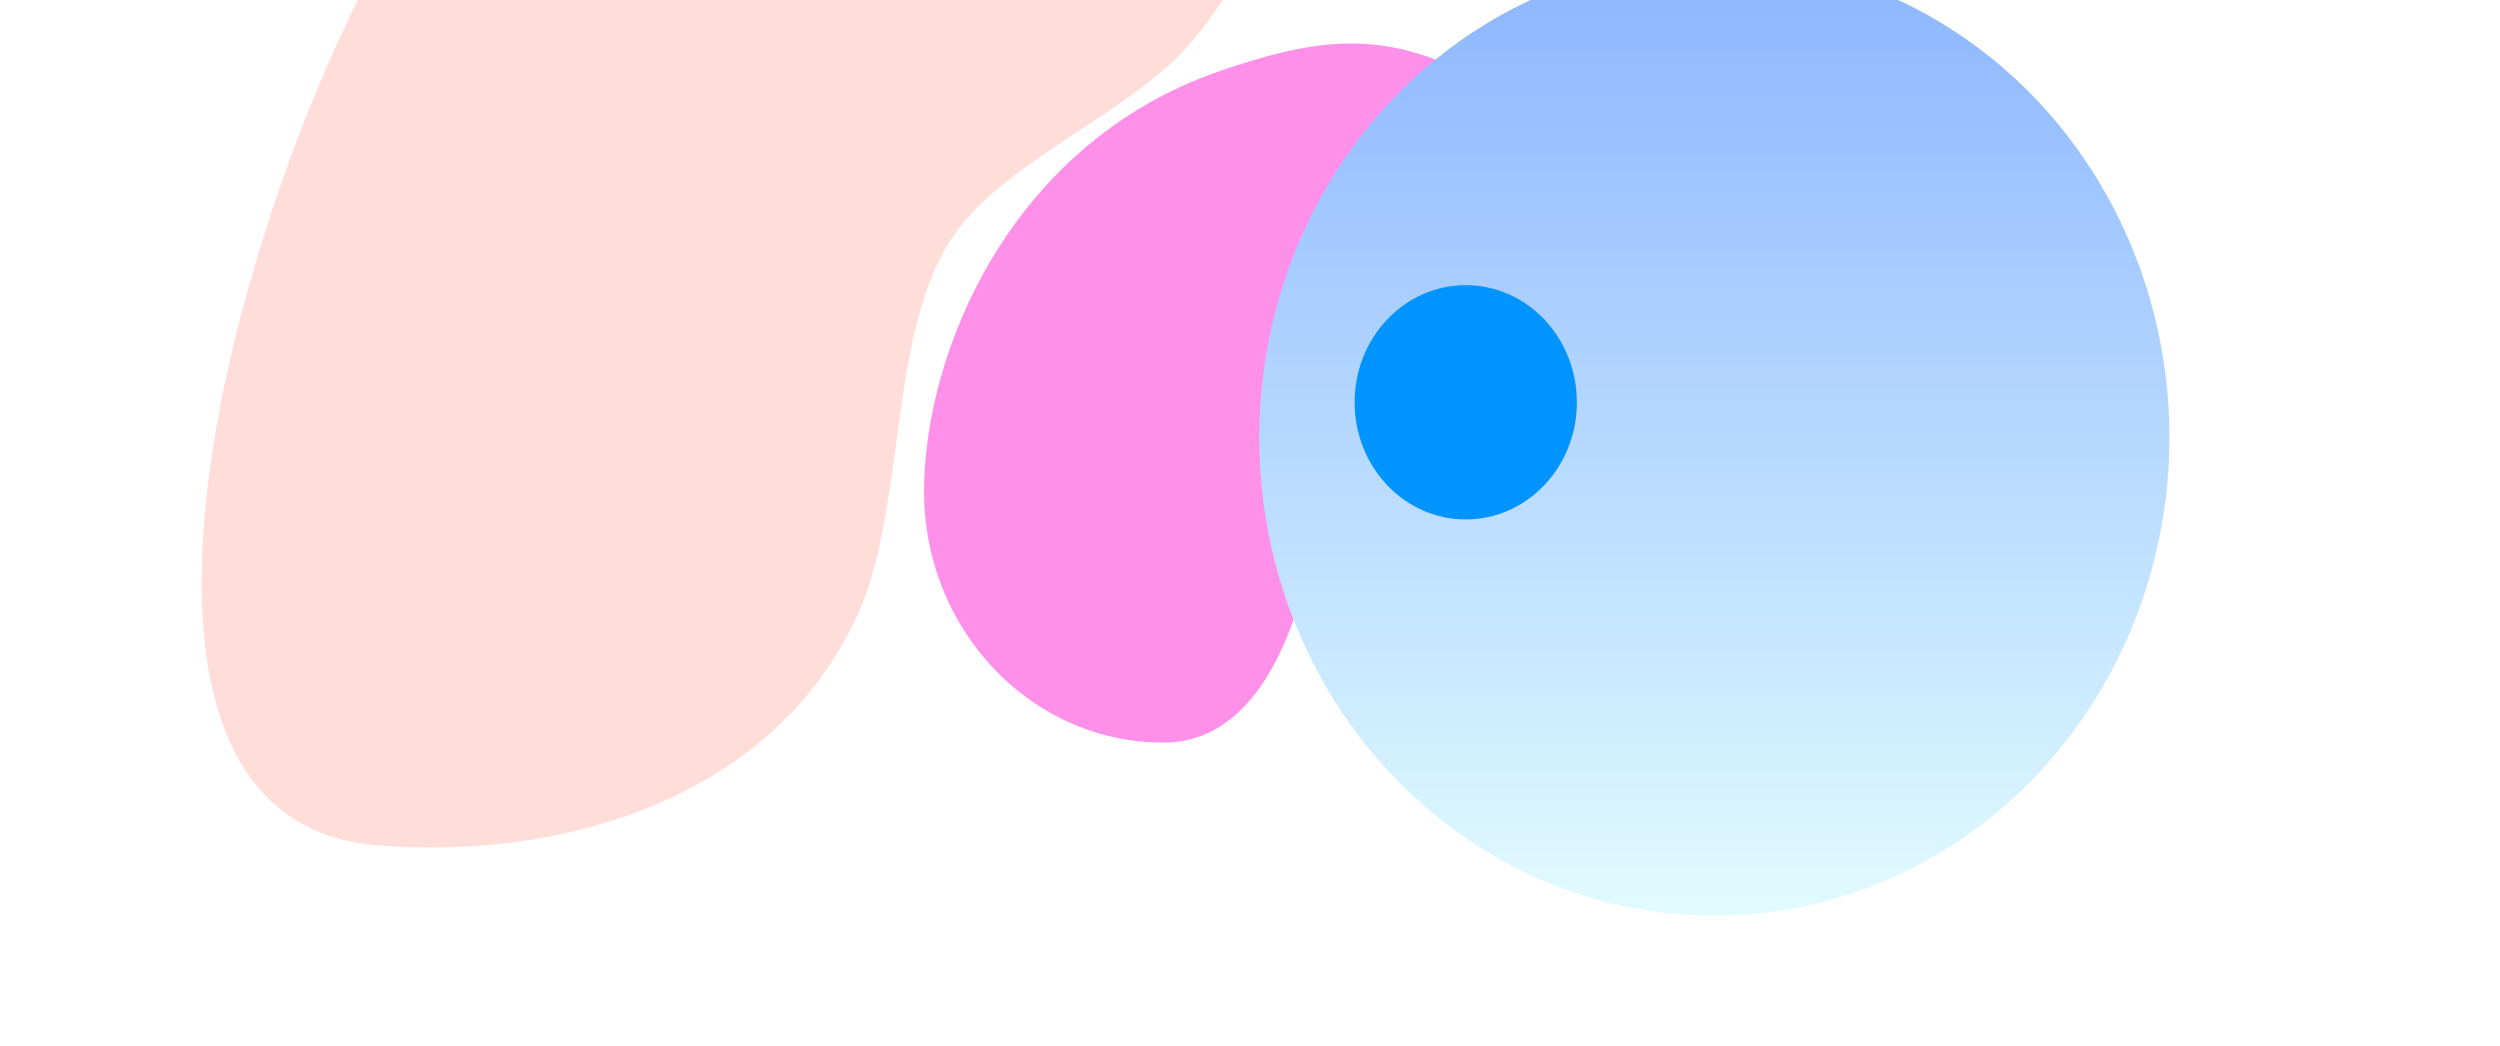 <?xml version="1.0" encoding="UTF-8"?> <svg xmlns="http://www.w3.org/2000/svg" width="2700" height="1130" viewBox="0 0 2700 1130" fill="none"><g clip-path="url(#clip0_420_1327)"><g filter="url(#filter0_f_420_1327)"><path d="M1256.49 802C1399.24 802 1434.48 562.859 1434.48 413.084C1434.48 263.31 1774.77 172.45 1577.47 76.199C1485.91 31.529 1415 43.459 1318.98 76.199C1090.89 153.972 998 381.036 998 530.81C998 680.584 1113.73 802 1256.49 802Z" fill="#FF90EA"></path></g><g filter="url(#filter1_f_420_1327)"><path d="M1288.54 43.373C1367.06 -52.288 1433.48 -206.374 1431.53 -332.711C1425.32 -735.018 575.226 -367.906 393.481 -13.81C238.813 287.533 84.028 887.937 408.84 913.163C614.822 929.16 838.328 858.748 926.861 662.562C979.407 546.122 958.456 354.485 1032.06 251.42C1089.63 170.798 1225.9 119.7 1288.54 43.373Z" fill="#FFDEDA"></path></g><g filter="url(#filter2_f_420_1327)"><ellipse cx="1851.5" cy="472.5" rx="491.5" ry="516.5" fill="url(#paint0_linear_420_1327)"></ellipse></g><g filter="url(#filter3_f_420_1327)"><ellipse cx="1583" cy="434.5" rx="120" ry="126.5" fill="#0094FF"></ellipse></g></g><defs><filter id="filter0_f_420_1327" x="598" y="-353" width="1441" height="1555" filterUnits="userSpaceOnUse" color-interpolation-filters="sRGB"><feFlood flood-opacity="0" result="BackgroundImageFix"></feFlood><feBlend mode="normal" in="SourceGraphic" in2="BackgroundImageFix" result="shape"></feBlend><feGaussianBlur stdDeviation="200" result="effect1_foregroundBlur_420_1327"></feGaussianBlur></filter><filter id="filter1_f_420_1327" x="-182.279" y="-908.343" width="2013.86" height="2223.7" filterUnits="userSpaceOnUse" color-interpolation-filters="sRGB"><feFlood flood-opacity="0" result="BackgroundImageFix"></feFlood><feBlend mode="normal" in="SourceGraphic" in2="BackgroundImageFix" result="shape"></feBlend><feGaussianBlur stdDeviation="200" result="effect1_foregroundBlur_420_1327"></feGaussianBlur></filter><filter id="filter2_f_420_1327" x="960" y="-444" width="1783" height="1833" filterUnits="userSpaceOnUse" color-interpolation-filters="sRGB"><feFlood flood-opacity="0" result="BackgroundImageFix"></feFlood><feBlend mode="normal" in="SourceGraphic" in2="BackgroundImageFix" result="shape"></feBlend><feGaussianBlur stdDeviation="200" result="effect1_foregroundBlur_420_1327"></feGaussianBlur></filter><filter id="filter3_f_420_1327" x="1163" y="8" width="840" height="853" filterUnits="userSpaceOnUse" color-interpolation-filters="sRGB"><feFlood flood-opacity="0" result="BackgroundImageFix"></feFlood><feBlend mode="normal" in="SourceGraphic" in2="BackgroundImageFix" result="shape"></feBlend><feGaussianBlur stdDeviation="150" result="effect1_foregroundBlur_420_1327"></feGaussianBlur></filter><linearGradient id="paint0_linear_420_1327" x1="1851.5" y1="-44" x2="1851.5" y2="989" gradientUnits="userSpaceOnUse"><stop stop-color="#8BB5FF"></stop><stop offset="1" stop-color="#E1FBFF"></stop></linearGradient><clipPath id="clip0_420_1327"><rect width="2700" height="1130" fill="white"></rect></clipPath></defs></svg> 